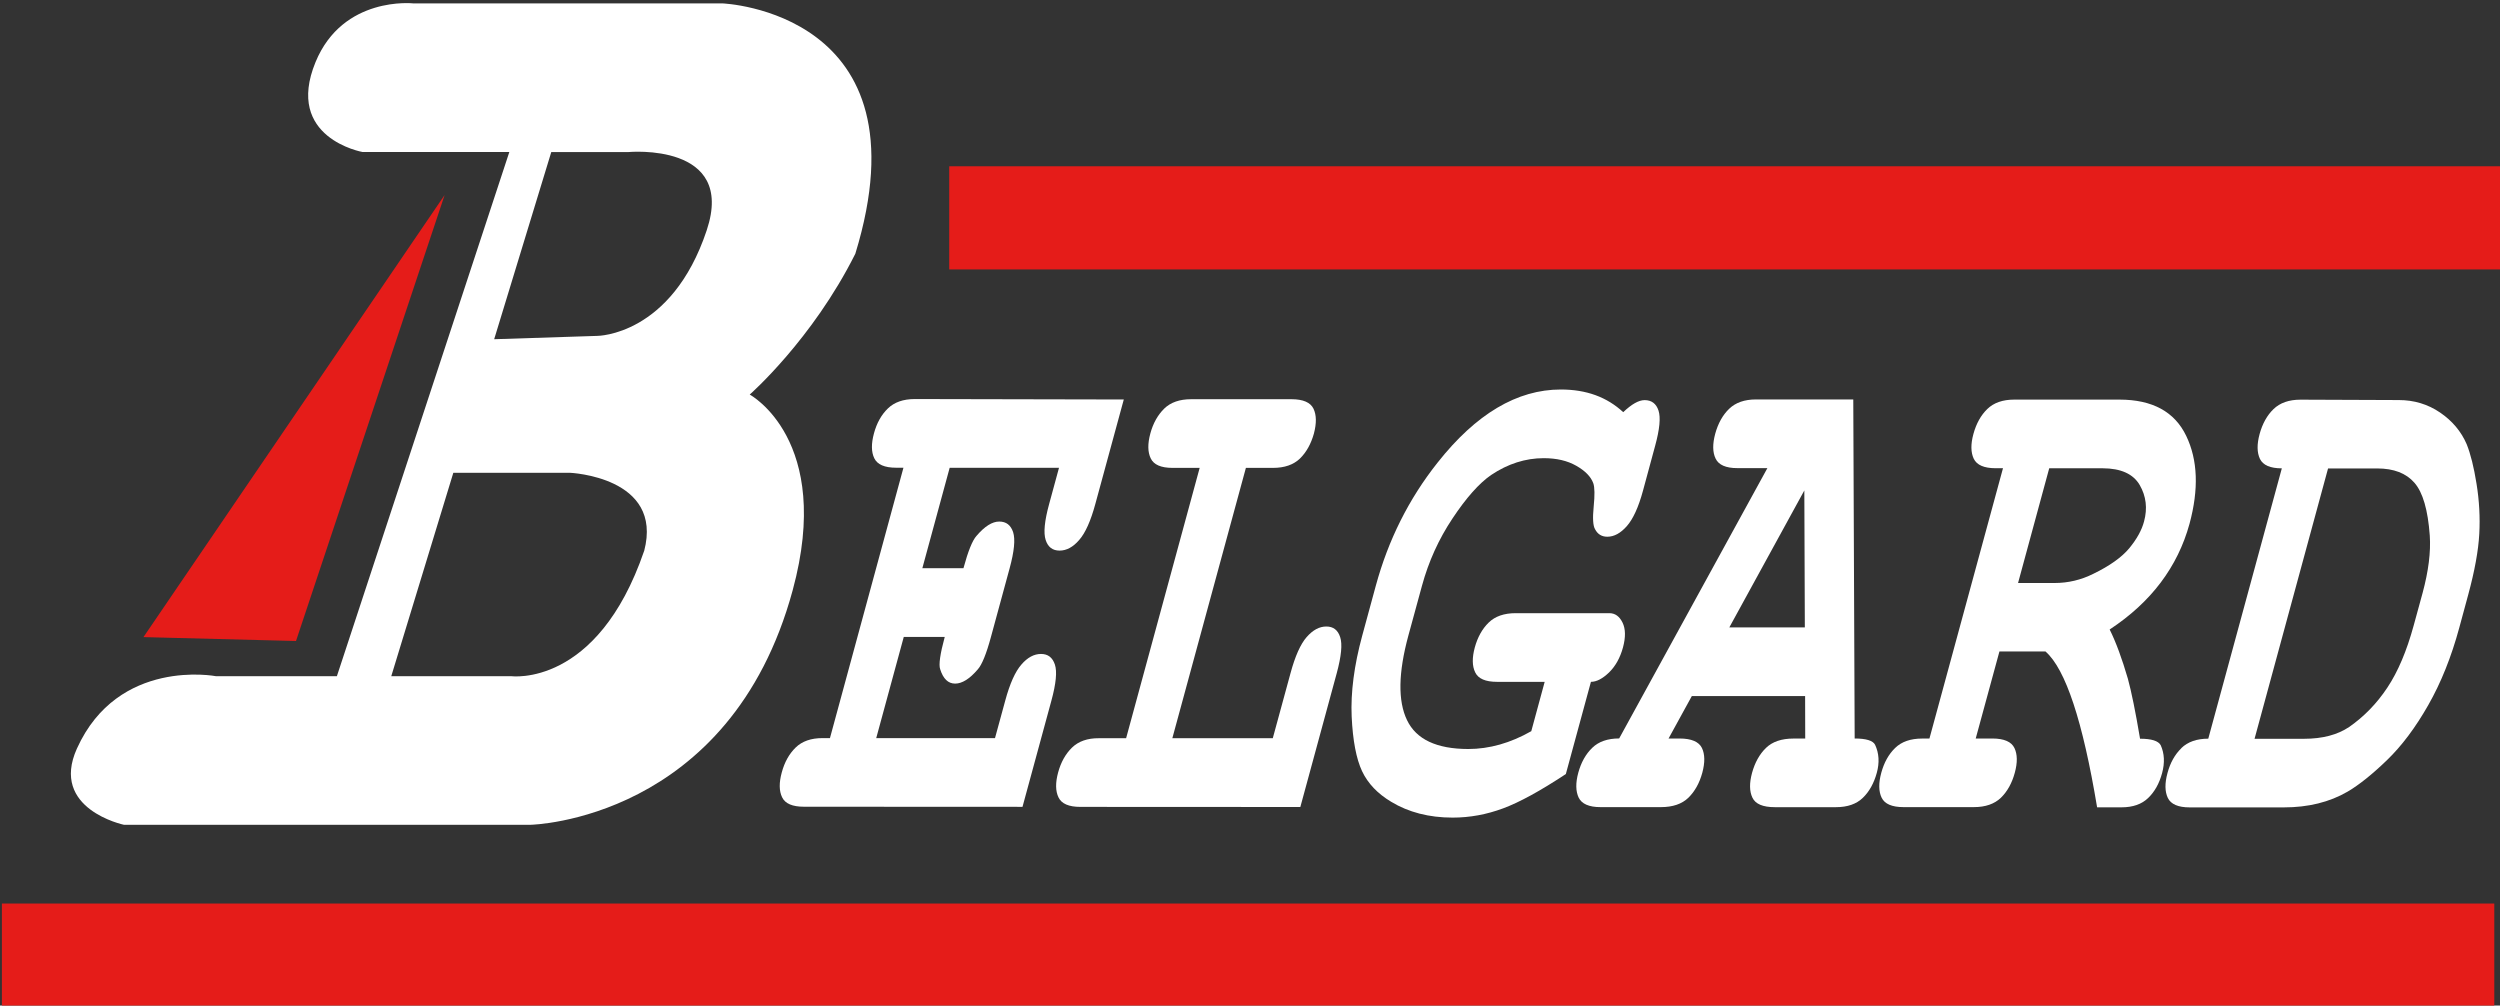 <svg viewBox="0 0 450 181" version="1.1" xmlns="http://www.w3.org/2000/svg" data-name="レイヤー_1" id="_レイヤー_1">
  
  <rect x="0" y="0" width="450" height="181" fill="#333333" stroke="none"/>
  
  <defs>
    <style>
      .st0 {
        fill: #e51c19;
      }

      .st1 {
        fill: #fff;
      }
    </style>
  </defs>
  <path d="M153.96,45.67C167.34,2.02,130.02.61,130.02.61h-55.62s-12.67-1.4-17.6,10.56c-5.64,13.69,8.45,16.19,8.45,16.19h26.43l-31.04,94.35h-21.79s-17.59-3.37-25,13.02c-4.93,10.91,8.45,13.73,8.45,13.73h73.22s35.91-.71,47.17-42.24c7.35-27.08-7.74-35.2-7.74-35.2,0,0,11.26-9.86,19.01-25.35M115.94,99.18c-8.45,24.65-23.93,22.53-23.93,22.53h-21.58l11.17-36.61h20.97s16.9.71,13.38,14.08M127.21,41.45c-6.33,19.01-19.71,19.01-19.71,19.01l-18.55.6,10.28-33.69h13.9s19.38-1.79,14.08,14.08" class="st1"></path>
  <polygon points="80.03 35.11 25.82 114.68 53.28 115.38 80.03 35.11" class="st0"></polygon>
  <path d="M162.68,114.64l-4.96,18.22h21.38s1.84-6.74,1.84-6.74c.83-3.07,1.8-5.23,2.91-6.5,1.1-1.28,2.28-1.91,3.53-1.91s2.07.63,2.5,1.91c.42,1.26.21,3.43-.63,6.5l-5.2,19.11-39.34-.02c-2.07,0-3.39-.56-3.93-1.7-.55-1.13-.57-2.62-.06-4.48.5-1.85,1.33-3.34,2.5-4.48,1.15-1.12,2.78-1.7,4.85-1.69h1.32l13.23-48.67h-1.32c-2.07,0-3.38-.57-3.93-1.7-.55-1.13-.56-2.63-.06-4.48.5-1.85,1.33-3.35,2.5-4.48,1.16-1.13,2.78-1.7,4.86-1.7l37.61.08-5.12,18.8c-.83,3.06-1.8,5.23-2.91,6.49-1.1,1.28-2.28,1.91-3.53,1.91s-2.09-.63-2.5-1.91c-.42-1.26-.21-3.44.63-6.5l1.77-6.5h-19.68s-4.92,18.08-4.92,18.08h7.4c.83-3.07,1.61-5,2.34-5.81,1.48-1.74,2.85-2.59,4.1-2.59s2.07.63,2.5,1.91c.41,1.27.21,3.44-.63,6.51l-3.36,12.35c-.83,3.07-1.63,5.02-2.38,5.85-1.46,1.71-2.82,2.55-4.07,2.55s-2.15-.86-2.69-2.59c-.29-.8-.01-2.74.82-5.81h-7.39Z" class="st1"></path>
  <path d="M224.26,84.22l-13.24,48.66h18.08s3.19-11.7,3.19-11.7c.83-3.07,1.8-5.24,2.91-6.51,1.12-1.27,2.28-1.9,3.54-1.9,1.25,0,2.08.64,2.49,1.91.42,1.26.21,3.43-.62,6.5l-6.55,24.08-39.6-.02c-2.08,0-3.39-.57-3.93-1.71-.55-1.13-.57-2.63-.07-4.48.5-1.85,1.34-3.35,2.5-4.48,1.16-1.13,2.78-1.71,4.86-1.69h4.88l13.24-48.66h-4.88c-2.08,0-3.39-.57-3.93-1.71-.55-1.13-.57-2.63-.07-4.48.5-1.85,1.34-3.34,2.5-4.48,1.16-1.13,2.78-1.69,4.85-1.69h18.09c2.07.01,3.38.58,3.93,1.71.54,1.13.56,2.63.07,4.48-.52,1.85-1.35,3.35-2.5,4.48-1.17,1.13-2.79,1.69-4.86,1.69h-4.88Z" class="st1"></path>
  <path d="M286.37,122.72l-4.52,16.61c-4.58,3.02-8.35,5.09-11.3,6.18-2.96,1.1-5.97,1.66-9.07,1.66-4.26,0-7.95-.96-11.07-2.85-2.44-1.46-4.19-3.29-5.24-5.51-1.04-2.22-1.67-5.5-1.87-9.83-.19-4.34.44-9.2,1.9-14.56l2.44-8.97c2.25-8.27,5.95-15.65,11.1-22.15,6.94-8.8,14.34-13.19,22.21-13.19,2.29,0,4.37.34,6.24,1.02,1.86.68,3.52,1.7,4.99,3.06,1.52-1.45,2.8-2.17,3.85-2.17,1.25,0,2.09.63,2.5,1.88.41,1.25.21,3.37-.61,6.36l-2.18,8.05c-.81,2.99-1.79,5.12-2.91,6.39-1.12,1.27-2.29,1.91-3.51,1.91-1.01,0-1.74-.45-2.21-1.35-.37-.61-.46-1.96-.25-4.05.21-2.09.19-3.5-.07-4.23-.43-1.18-1.46-2.23-3.06-3.14-1.61-.92-3.56-1.37-5.86-1.37-3.3,0-6.45,1.01-9.47,3.03-2.16,1.49-4.48,4.1-6.95,7.82-2.48,3.72-4.31,7.76-5.5,12.13l-2.45,8.97c-1.81,6.67-1.9,11.75-.24,15.2,1.66,3.47,5.33,5.19,11.02,5.2,3.8,0,7.59-1.07,11.35-3.21l2.41-8.88h-8.58c-2.08,0-3.39-.57-3.93-1.71-.55-1.13-.57-2.63-.07-4.48.51-1.85,1.34-3.35,2.5-4.48,1.16-1.13,2.78-1.69,4.85-1.69h16.9c1.02.01,1.8.58,2.35,1.71.55,1.13.57,2.63.07,4.47-.51,1.86-1.34,3.35-2.5,4.49-1.17,1.12-2.25,1.69-3.27,1.69" class="st1"></path>
  <path d="M311.28,112.93l13.5-24.65.09,24.65h-13.59ZM324.93,132.94h-2.12c-2.12,0-3.78.56-4.94,1.69-1.16,1.13-1.99,2.63-2.5,4.48-.5,1.85-.48,3.34.07,4.48.54,1.13,1.88,1.7,4.02,1.7h11.01c2.07,0,3.69-.56,4.85-1.69,1.16-1.12,1.99-2.63,2.5-4.48.51-1.85.41-3.54-.31-5.07-.38-.74-1.61-1.12-3.67-1.12l-.25-61.03h-17.52c-2.05,0-3.66.56-4.83,1.69-1.17,1.13-1.99,2.63-2.5,4.48-.5,1.86-.48,3.35.07,4.48.54,1.13,1.84,1.71,3.9,1.71h5.42l-26.68,48.66c-2.07,0-3.69.56-4.85,1.69-1.17,1.13-2,2.62-2.51,4.48-.5,1.85-.47,3.34.07,4.48.55,1.13,1.86,1.71,3.92,1.71h10.88c2.13,0,3.78-.56,4.95-1.69,1.15-1.13,1.99-2.62,2.5-4.48.5-1.85.48-3.34-.06-4.47-.55-1.13-1.9-1.71-4.03-1.71h-1.98l4.19-7.64h20.39s.02,7.66.02,7.66Z" class="st1"></path>
  <path d="M368.86,84.29h9.62c3.28.01,5.51,1.02,6.67,3.02,1.16,2.01,1.42,4.19.78,6.55-.42,1.59-1.32,3.19-2.66,4.82-1.35,1.62-3.51,3.17-6.48,4.61-2.2,1.1-4.52,1.65-6.96,1.65h-6.58l5.61-20.65ZM368.21,117.29c3.59,3.15,6.69,12.5,9.27,28.03h4.37c2.06,0,3.67-.56,4.83-1.69,1.17-1.13,2-2.62,2.5-4.48.5-1.85.42-3.52-.25-5.01-.42-.78-1.67-1.17-3.72-1.17-.82-4.89-1.56-8.49-2.19-10.8-1.05-3.59-2.13-6.55-3.28-8.86,3.74-2.46,6.8-5.28,9.19-8.45,2.39-3.17,4.12-6.7,5.18-10.56,1.69-6.23,1.5-11.5-.59-15.84-2.08-4.34-6.08-6.52-11.98-6.53h-18.97c-2.07,0-3.69.56-4.85,1.69-1.17,1.13-1.99,2.63-2.5,4.48-.51,1.86-.48,3.35.06,4.48.55,1.13,1.86,1.7,3.94,1.7h1.32l-13.24,48.66h-1.32c-2.07,0-3.69.56-4.85,1.69-1.17,1.13-2,2.63-2.5,4.48-.5,1.85-.48,3.35.07,4.48.54,1.12,1.86,1.69,3.93,1.69h12.67c2.07,0,3.69-.56,4.86-1.68,1.16-1.13,2-2.64,2.5-4.49.51-1.85.48-3.34-.06-4.47-.55-1.13-1.86-1.7-3.93-1.71h-3.04l4.27-15.67h8.32Z" class="st1"></path>
  <path d="M419.05,84.32h8.85c2.97,0,5.21.86,6.71,2.59,1.5,1.72,2.42,4.89,2.75,9.49.2,2.96-.23,6.4-1.29,10.32l-1.61,5.88c-1.25,4.57-2.82,8.29-4.73,11.16-1.91,2.88-4.21,5.24-6.89,7.1-2.1,1.41-4.81,2.12-8.1,2.12h-8.92l13.23-48.66ZM392.65,134.67c-1.17,1.13-2.01,2.63-2.5,4.47-.51,1.86-.48,3.35.06,4.49.55,1.13,1.86,1.7,3.93,1.7h16.96c4.38,0,8.21-.94,11.46-2.83,2.06-1.21,4.42-3.09,7.08-5.66,2.66-2.56,5.14-5.87,7.44-9.91,2.31-4.05,4.17-8.7,5.59-13.94l1.61-5.94c1.17-4.31,1.83-7.96,1.99-10.94.16-2.98,0-5.99-.49-9.01-.48-3.03-1.08-5.41-1.78-7.15-.99-2.29-2.58-4.19-4.78-5.69s-4.69-2.25-7.43-2.25l-17.7-.07c-2.08,0-3.69.57-4.86,1.7-1.17,1.13-1.99,2.63-2.5,4.48-.5,1.85-.48,3.34.06,4.48.55,1.13,1.86,1.7,3.94,1.7l-13.24,48.66c-2.07,0-3.69.57-4.85,1.7" class="st1"></path>
  <rect height="18.57" width="279.48" y="29.93" x="170.86" class="st0"></rect>
  <rect height="18.56" width="448.63" y="162.63" x=".34" class="st0"></rect>
</svg>